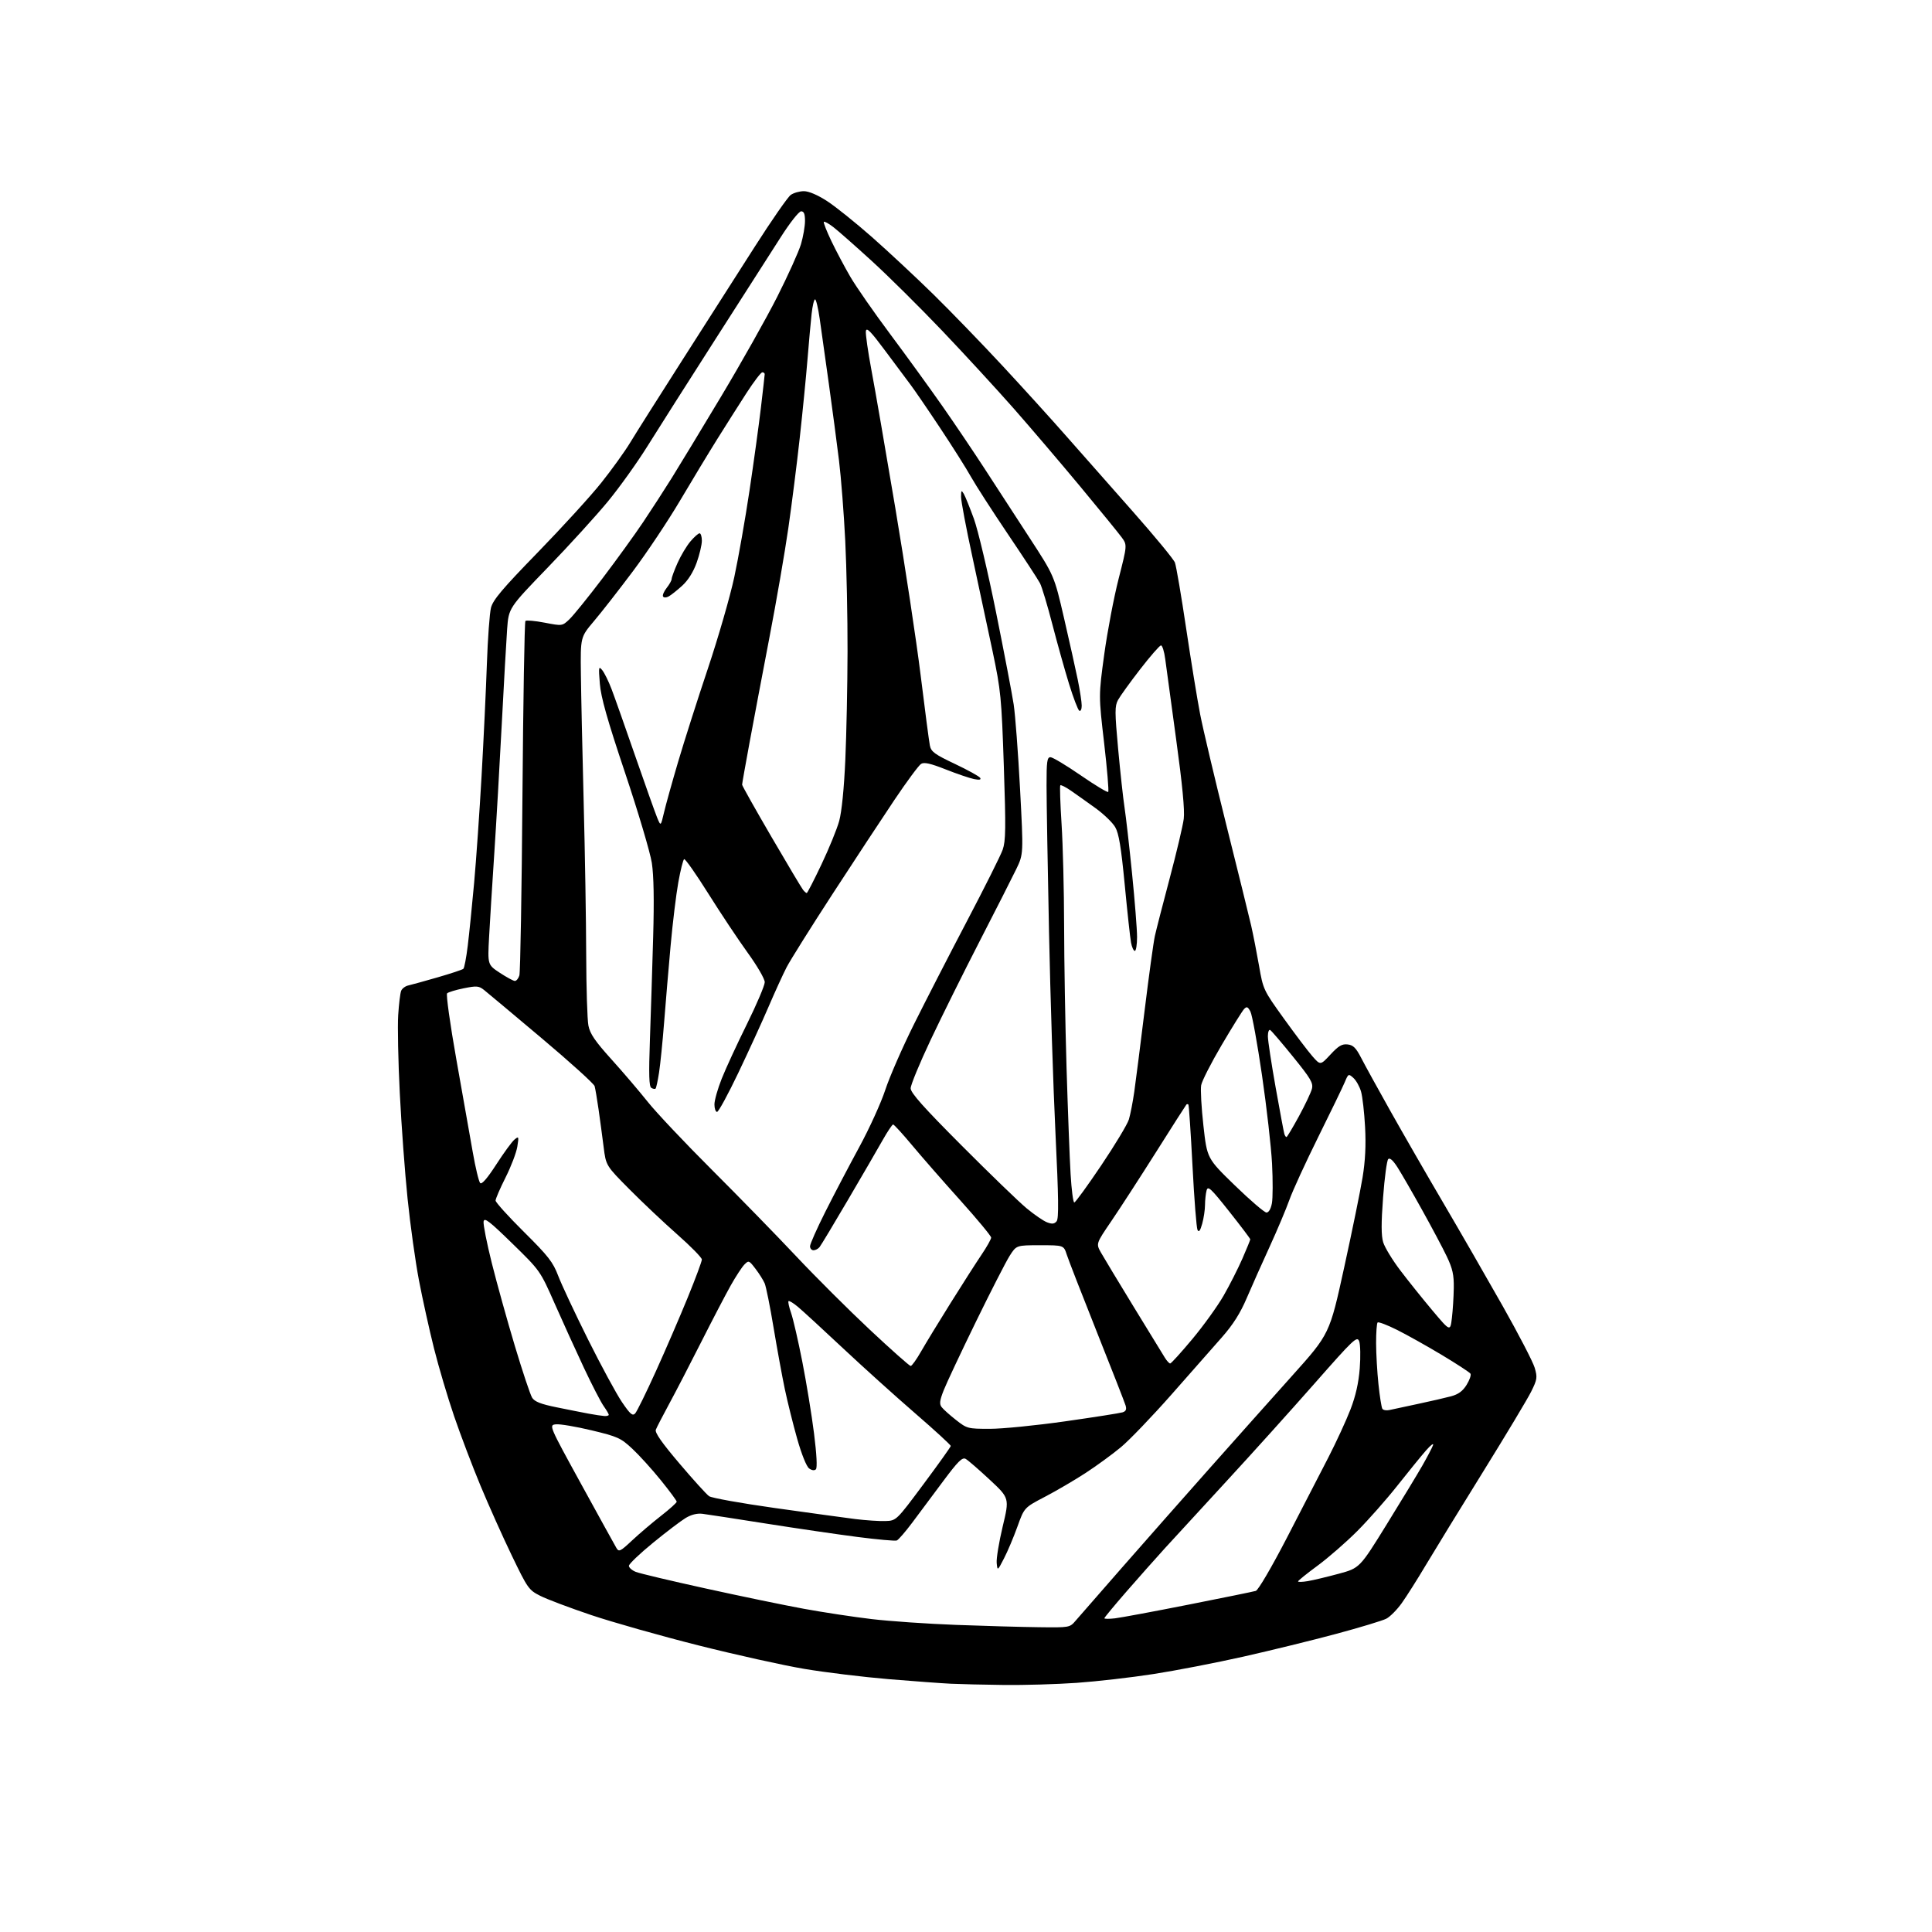 <?xml version="1.0" encoding="UTF-8" standalone="no"?>
<svg 
  version="1.1" 
  xmlns="http://www.w3.org/2000/svg" 
  xmlns:xlink="http://www.w3.org/1999/xlink" 
  xmlns:svg="http://www.w3.org/2000/svg"
  xmlns:rdf="http://www.w3.org/1999/02/22-rdf-syntax-ns#"
  xmlns:cc="http://creativecommons.org/ns#"
  xmlns:dc="http://purl.org/dc/elements/1.1/"
  viewBox="0 0 768 768"
  width="768"
  height="768"
>
<style>svg {background-color: white; }</style>"
<path stroke="none" fill="black" fill-rule="evenodd" d="M399.00,669.80C391.02,669.70 381.57,669.48 378.00,669.31C374.43,669.14 363.29,668.32 353.24,667.49C343.20,666.65 328.13,664.82 319.74,663.41C311.36,662.00 292.33,657.78 277.45,654.02C262.58,650.27 243.45,644.85 234.95,641.99C226.45,639.12 217.36,635.70 214.76,634.37C210.20,632.07 209.75,631.43 203.45,618.36C199.84,610.87 194.25,598.39 191.02,590.62C187.79,582.86 183.07,570.42 180.53,563.00C177.99,555.58 174.38,543.42 172.52,536.00C170.66,528.58 167.97,516.42 166.55,509.00C165.13,501.57 163.09,486.95 162.02,476.50C160.94,466.05 159.55,447.15 158.92,434.50C158.28,421.85 158.00,407.90 158.29,403.50C158.57,399.10 159.10,394.76 159.47,393.85C159.84,392.95 161.12,391.99 162.32,391.73C163.52,391.46 168.78,390.01 174.00,388.50C179.22,386.99 183.81,385.47 184.19,385.12C184.58,384.78 185.36,380.68 185.93,376.00C186.51,371.32 187.65,360.07 188.47,351.00C189.29,341.93 190.62,322.80 191.43,308.50C192.24,294.20 193.19,274.18 193.54,264.00C193.89,253.82 194.63,243.75 195.17,241.60C195.96,238.48 199.67,234.08 213.76,219.60C223.44,209.65 234.81,197.19 239.01,191.92C243.21,186.65 248.39,179.45 250.52,175.92C252.65,172.39 261.87,157.80 271.01,143.50C280.15,129.20 293.17,108.83 299.93,98.23C306.70,87.62 313.18,78.29 314.34,77.48C315.50,76.66 317.85,76.00 319.57,76.00C321.50,76.00 324.99,77.49 328.74,79.91C332.07,82.06 340.13,88.53 346.66,94.28C353.19,100.04 364.20,110.31 371.14,117.12C378.07,123.93 390.44,136.71 398.62,145.53C406.81,154.35 418.23,166.94 424.00,173.52C429.77,180.10 441.62,193.52 450.32,203.34C459.01,213.17 466.55,222.30 467.05,223.64C467.56,224.97 469.57,236.74 471.51,249.78C473.46,262.83 475.97,278.23 477.09,284.00C478.21,289.77 482.90,309.57 487.50,328.00C492.11,346.43 496.55,364.43 497.37,368.00C498.18,371.57 499.59,378.77 500.50,383.98C502.12,393.33 502.26,393.63 510.32,404.84C514.82,411.10 519.94,417.86 521.69,419.86C524.88,423.50 524.88,423.50 528.89,419.18C532.08,415.74 533.47,414.92 535.70,415.18C537.92,415.43 539.03,416.54 541.07,420.50C542.48,423.25 547.68,432.70 552.62,441.50C557.56,450.30 567.01,466.73 573.63,478.00C580.25,489.27 590.87,507.73 597.25,519.00C603.62,530.27 609.39,541.39 610.06,543.70C611.19,547.55 611.07,548.33 608.66,553.20C607.21,556.11 598.63,570.42 589.58,585.00C580.53,599.58 570.32,616.23 566.88,622.00C563.45,627.77 559.09,634.65 557.21,637.28C555.33,639.91 552.57,642.69 551.07,643.46C549.58,644.23 540.61,646.95 531.14,649.49C521.67,652.04 505.05,656.11 494.21,658.55C483.37,660.99 467.30,664.10 458.50,665.46C449.70,666.83 435.98,668.40 428.00,668.96C420.02,669.52 406.98,669.90 399.00,669.80zM412.87,646.84C425.20,647.00 425.24,646.99 427.58,644.25C428.87,642.74 437.26,633.14 446.21,622.92C455.17,612.69 470.66,595.14 480.62,583.92C490.59,572.69 505.45,556.02 513.64,546.89C528.54,530.28 528.54,530.28 534.32,503.89C537.50,489.37 540.80,473.23 541.65,468.00C542.72,461.47 543.03,455.22 542.64,448.00C542.33,442.23 541.61,435.88 541.03,433.90C540.46,431.92 539.10,429.49 538.00,428.50C536.07,426.75 535.98,426.80 534.58,430.15C533.79,432.04 529.03,441.89 523.99,452.04C518.96,462.19 513.80,473.43 512.54,477.00C511.27,480.57 507.76,488.90 504.74,495.50C501.71,502.10 497.60,511.32 495.60,516.00C493.03,522.03 490.16,526.56 485.73,531.59C482.31,535.50 473.25,545.77 465.61,554.43C457.97,563.08 448.97,572.46 445.61,575.26C442.25,578.06 435.90,582.69 431.50,585.56C427.10,588.42 419.82,592.68 415.33,595.02C407.16,599.29 407.16,599.29 404.43,606.89C402.92,611.08 400.53,616.75 399.10,619.50C396.52,624.50 396.52,624.50 396.20,621.31C396.03,619.56 397.10,613.05 398.58,606.83C401.29,595.53 401.29,595.53 393.39,588.17C389.05,584.13 384.76,580.41 383.85,579.92C382.51,579.21 380.80,580.90 374.94,588.77C370.95,594.12 365.43,601.52 362.68,605.21C359.93,608.89 357.14,612.12 356.48,612.37C355.82,612.62 348.80,611.99 340.89,610.97C332.98,609.95 316.60,607.55 304.50,605.64C292.40,603.73 281.04,601.98 279.26,601.76C277.15,601.49 274.80,602.08 272.56,603.42C270.66,604.57 264.81,609.01 259.56,613.31C254.30,617.60 250.00,621.71 250.00,622.44C250.00,623.16 251.24,624.25 252.75,624.85C254.26,625.46 266.75,628.42 280.50,631.44C294.25,634.47 311.80,638.10 319.50,639.51C327.20,640.92 339.35,642.77 346.50,643.61C353.65,644.46 368.73,645.50 380.00,645.92C391.27,646.34 406.06,646.76 412.87,646.84zM443.25,643.31C445.59,643.03 458.75,640.58 472.50,637.86C486.25,635.14 498.26,632.69 499.19,632.41C500.16,632.12 505.44,623.11 511.61,611.20C517.51,599.82 524.91,585.47 528.06,579.33C531.21,573.19 535.16,564.62 536.83,560.29C538.90,554.93 540.07,549.73 540.52,543.96C540.88,539.31 540.78,534.45 540.29,533.16C539.46,531.00 538.13,532.25 522.45,550.08C513.13,560.67 497.40,578.13 487.50,588.86C477.60,599.60 466.57,611.60 463.00,615.52C459.43,619.45 452.56,627.18 447.75,632.71C442.94,638.24 439.00,643.00 439.00,643.28C439.00,643.57 440.91,643.58 443.25,643.31zM519.88,628.52C522.01,628.16 527.53,626.84 532.13,625.60C540.50,623.33 540.50,623.33 551.27,605.91C557.19,596.34 563.58,585.80 565.46,582.50C567.34,579.20 569.22,575.62 569.63,574.54C570.04,573.46 568.81,574.36 566.90,576.54C564.99,578.72 559.88,585.00 555.53,590.50C551.19,596.00 544.00,604.14 539.57,608.59C535.13,613.04 528.01,619.24 523.75,622.38C519.49,625.51 516.00,628.33 516.00,628.63C516.00,628.93 517.75,628.88 519.88,628.52zM251.31,612.31C254.17,609.64 259.31,605.26 262.75,602.58C266.19,599.90 269.00,597.37 269.00,596.95C269.00,596.54 266.14,592.67 262.64,588.35C259.15,584.03 254.06,578.42 251.33,575.88C246.73,571.60 245.55,571.07 235.12,568.57C228.93,567.09 222.59,566.02 221.01,566.19C218.16,566.50 218.16,566.50 231.05,590.00C238.14,602.92 244.43,614.33 245.03,615.34C246.03,617.02 246.56,616.76 251.31,612.31zM351.90,604.64C356.30,604.50 356.30,604.50 367.09,590.00C373.03,582.02 377.91,575.19 377.94,574.80C377.97,574.42 371.63,568.60 363.84,561.86C356.05,555.12 343.11,543.46 335.09,535.94C327.06,528.41 319.02,521.02 317.21,519.51C315.40,517.99 313.70,516.96 313.45,517.22C313.19,517.48 313.65,519.58 314.46,521.89C315.28,524.21 317.29,532.94 318.93,541.30C320.57,549.66 322.67,562.49 323.59,569.81C324.64,578.14 324.92,583.48 324.33,584.07C323.75,584.65 322.73,584.52 321.63,583.72C320.59,582.96 318.63,578.07 316.90,571.96C315.27,566.21 313.05,557.30 311.97,552.16C310.89,547.02 308.88,535.99 307.49,527.66C306.11,519.32 304.52,511.44 303.97,510.15C303.41,508.86 301.77,506.25 300.31,504.35C297.77,501.01 297.61,500.95 295.90,502.69C294.92,503.69 292.48,507.43 290.47,511.00C288.46,514.58 283.18,524.70 278.73,533.50C274.29,542.30 268.55,553.37 265.99,558.09C263.43,562.82 261.05,567.42 260.70,568.33C260.26,569.48 263.09,573.53 270.07,581.74C275.56,588.21 280.87,594.07 281.87,594.76C282.86,595.46 294.66,597.58 308.09,599.47C321.51,601.36 335.88,603.33 340.00,603.85C344.12,604.36 349.48,604.72 351.90,604.64zM393.50,567.98C398.45,567.98 411.92,566.64 423.43,565.00C434.95,563.36 445.20,561.75 446.22,561.43C447.59,561.00 447.91,560.26 447.43,558.67C447.07,557.48 441.94,544.35 436.02,529.50C430.11,514.65 424.72,500.81 424.06,498.75C422.84,495.00 422.84,495.00 413.43,495.00C404.03,495.00 404.03,495.00 401.33,499.25C399.85,501.59 393.81,513.40 387.90,525.50C382.00,537.60 376.25,549.81 375.14,552.64C373.54,556.71 373.36,558.10 374.31,559.34C374.96,560.20 377.52,562.50 380.00,564.44C384.40,567.90 384.71,567.98 393.50,567.98zM240.25,562.89C241.21,562.95 242.00,562.73 242.00,562.40C242.00,562.08 241.08,560.52 239.97,558.95C238.85,557.38 235.33,550.56 232.15,543.80C228.97,537.03 223.75,525.56 220.55,518.31C214.73,505.12 214.73,505.12 203.65,494.31C194.40,485.29 192.51,483.85 192.23,485.60C192.05,486.76 193.52,494.18 195.50,502.10C197.48,510.02 201.60,524.83 204.65,535.00C207.70,545.17 210.80,554.45 211.53,555.61C212.52,557.18 214.97,558.15 221.18,559.41C225.76,560.35 231.53,561.49 234.00,561.95C236.47,562.41 239.29,562.83 240.25,562.89zM252.49,561.86C253.19,561.11 256.91,553.52 260.77,545.00C264.63,536.48 270.31,523.32 273.39,515.77C276.48,508.21 279.00,501.42 279.00,500.68C279.00,499.93 274.61,495.46 269.25,490.73C263.89,486.00 255.31,477.91 250.19,472.74C240.88,463.35 240.88,463.35 239.95,455.92C239.43,451.84 238.53,445.12 237.94,441.00C237.35,436.88 236.64,432.71 236.37,431.75C236.09,430.79 226.64,422.24 215.37,412.75C204.10,403.26 193.81,394.64 192.50,393.60C190.36,391.89 189.55,391.81 184.35,392.86C181.18,393.50 178.20,394.40 177.73,394.87C177.27,395.33 178.92,407.14 181.40,421.11C183.89,435.07 186.81,451.63 187.91,457.90C189.00,464.16 190.34,469.74 190.88,470.28C191.53,470.93 193.71,468.41 197.28,462.89C200.26,458.27 203.51,453.82 204.51,453.00C206.23,451.58 206.29,451.73 205.64,455.82C205.26,458.19 203.17,463.69 200.98,468.04C198.79,472.40 197.00,476.53 197.00,477.24C197.00,477.94 202.06,483.54 208.25,489.68C217.99,499.34 219.82,501.70 221.90,507.17C223.22,510.65 228.56,522.04 233.77,532.49C238.98,542.93 245.04,554.11 247.23,557.34C250.53,562.19 251.44,562.98 252.49,561.86zM552.31,560.51C553.52,560.24 558.61,559.15 563.64,558.08C568.66,557.01 574.59,555.65 576.82,555.05C579.73,554.26 581.46,552.99 583.00,550.50C584.18,548.59 584.87,546.60 584.54,546.06C584.21,545.53 579.11,542.20 573.22,538.66C567.32,535.12 559.29,530.62 555.37,528.66C551.45,526.70 547.96,525.37 547.62,525.71C547.28,526.05 547.01,529.75 547.02,533.92C547.03,538.09 547.45,545.44 547.96,550.25C548.46,555.05 549.16,559.44 549.50,560.00C549.84,560.55 551.11,560.78 552.31,560.51zM362.01,543.00C362.47,543.00 364.33,540.41 366.13,537.25C367.94,534.09 373.21,525.42 377.86,518.00C382.50,510.57 388.03,501.94 390.15,498.80C392.27,495.67 394.00,492.59 394.00,491.96C394.00,491.33 388.48,484.67 381.73,477.16C374.97,469.64 366.35,459.79 362.57,455.25C358.78,450.71 355.39,447.00 355.03,447.00C354.67,447.00 352.79,449.81 350.85,453.25C348.91,456.69 342.71,467.38 337.06,477.00C331.42,486.62 326.34,495.06 325.78,495.75C325.22,496.44 324.14,497.00 323.38,497.00C322.62,497.00 322.00,496.28 322.00,495.40C322.00,494.52 324.75,488.33 328.11,481.65C331.47,474.97 337.52,463.43 341.56,456.00C345.60,448.57 350.26,438.32 351.93,433.21C353.60,428.11 358.71,416.41 363.29,407.21C367.86,398.02 377.35,379.56 384.36,366.20C391.38,352.83 397.78,340.05 398.57,337.80C399.80,334.32 399.87,329.24 399.04,304.60C398.12,277.26 397.85,274.50 394.59,259.00C392.68,249.93 389.07,233.05 386.57,221.50C384.06,209.95 382.02,199.15 382.04,197.50C382.06,194.87 382.19,194.73 383.14,196.35C383.73,197.37 385.53,201.82 387.14,206.23C388.75,210.64 392.71,227.36 395.94,243.38C399.17,259.39 402.32,275.88 402.95,280.00C403.58,284.12 404.72,299.20 405.48,313.50C406.86,339.50 406.86,339.50 403.97,345.50C402.38,348.80 395.87,361.62 389.50,374.00C383.13,386.38 374.34,404.08 369.96,413.35C365.58,422.62 362.00,431.29 362.00,432.62C362.00,434.43 367.11,440.17 382.25,455.35C393.39,466.53 405.00,477.75 408.05,480.28C411.10,482.82 414.77,485.34 416.22,485.89C418.21,486.65 419.13,486.55 420.02,485.48C420.92,484.40 420.81,476.28 419.58,450.78C418.69,432.48 417.53,396.35 417.00,370.50C416.47,344.65 416.02,318.44 416.02,312.25C416.00,302.68 416.24,301.00 417.57,301.00C418.44,301.00 423.83,304.23 429.56,308.18C435.29,312.13 440.23,315.11 440.53,314.80C440.84,314.49 440.11,305.75 438.91,295.37C436.71,276.51 436.71,276.51 438.97,260.00C440.22,250.93 442.78,237.45 444.67,230.07C448.10,216.63 448.10,216.63 445.86,213.57C444.62,211.88 437.19,202.77 429.34,193.31C421.48,183.86 409.59,169.91 402.90,162.31C396.21,154.72 383.48,140.88 374.62,131.57C365.75,122.26 353.10,109.72 346.50,103.70C339.90,97.68 333.03,91.62 331.22,90.24C329.42,88.85 327.74,87.93 327.49,88.18C327.24,88.43 328.60,91.89 330.50,95.86C332.41,99.84 335.81,106.25 338.06,110.10C340.31,113.96 347.42,124.18 353.86,132.81C360.30,141.44 369.66,154.35 374.66,161.50C379.66,168.65 387.24,179.90 391.52,186.50C395.79,193.10 403.74,205.33 409.18,213.67C419.07,228.84 419.07,228.84 422.96,245.67C425.10,254.93 427.56,265.97 428.43,270.21C429.29,274.45 430.00,279.09 430.00,280.52C430.00,281.95 429.56,282.85 429.03,282.52C428.50,282.19 426.66,277.38 424.95,271.83C423.24,266.28 420.25,255.61 418.31,248.12C416.38,240.63 414.17,233.31 413.42,231.85C412.67,230.39 406.92,221.60 400.66,212.33C394.40,203.05 387.78,192.77 385.94,189.48C384.11,186.19 378.57,177.43 373.63,170.00C368.70,162.57 363.46,154.93 362.00,153.00C360.54,151.07 356.01,145.00 351.93,139.50C346.13,131.69 344.44,129.97 344.20,131.63C344.03,132.79 345.03,139.77 346.41,147.13C347.80,154.48 352.08,179.18 355.91,202.00C359.75,224.82 364.28,254.75 365.98,268.50C367.67,282.25 369.32,294.79 369.64,296.36C370.13,298.82 371.52,299.85 379.58,303.66C384.73,306.10 389.25,308.60 389.63,309.21C390.10,309.97 389.34,310.12 387.18,309.69C385.46,309.34 380.39,307.62 375.92,305.85C369.90,303.47 367.37,302.90 366.15,303.65C365.24,304.20 360.44,310.69 355.48,318.08C350.53,325.46 339.45,342.30 330.87,355.50C322.29,368.70 314.11,381.75 312.69,384.50C311.27,387.25 308.04,394.32 305.51,400.21C302.99,406.10 297.58,417.91 293.50,426.46C289.42,435.01 285.62,442.00 285.04,442.00C284.47,442.00 284.00,440.66 284.00,439.03C284.00,437.39 285.30,432.78 286.90,428.78C288.49,424.77 292.99,415.03 296.90,407.13C300.80,399.23 304.00,391.71 304.00,390.43C304.00,389.13 300.99,383.94 297.23,378.75C293.51,373.61 286.47,363.03 281.58,355.24C276.69,347.45 272.36,341.28 271.95,341.53C271.54,341.78 270.50,345.93 269.64,350.74C268.77,355.56 267.39,366.93 266.57,376.00C265.75,385.07 264.59,398.80 263.99,406.50C263.39,414.20 262.48,423.15 261.98,426.38C261.48,429.62 260.86,432.48 260.60,432.73C260.34,432.99 259.59,432.86 258.92,432.45C257.99,431.88 257.86,427.21 258.36,413.10C258.72,402.87 259.30,384.60 259.64,372.50C260.06,357.78 259.88,348.02 259.11,343.00C258.47,338.88 253.69,322.78 248.48,307.23C241.36,285.97 238.87,277.16 238.44,271.73C237.91,265.05 237.98,264.65 239.43,266.44C240.29,267.51 241.95,270.88 243.11,273.94C244.28,277.00 248.50,288.95 252.50,300.50C256.51,312.05 260.43,323.07 261.22,325.00C262.66,328.50 262.66,328.50 263.95,323.00C264.65,319.98 267.19,310.88 269.58,302.78C271.97,294.69 277.28,278.04 281.39,265.78C285.49,253.53 290.21,237.20 291.87,229.50C293.52,221.80 296.26,206.28 297.94,195.00C299.63,183.72 301.67,168.88 302.48,162.00C303.29,155.12 303.97,149.16 303.98,148.75C303.99,148.34 303.57,148.00 303.03,148.00C302.50,148.00 299.67,151.71 296.73,156.25C293.80,160.79 288.59,169.00 285.15,174.50C281.71,180.00 275.04,191.03 270.33,199.00C265.62,206.97 257.22,219.57 251.65,227.00C246.09,234.43 239.11,243.37 236.13,246.88C230.73,253.26 230.73,253.26 230.91,267.88C231.00,275.92 231.51,298.93 232.02,319.00C232.54,339.07 232.99,366.30 233.02,379.50C233.06,392.70 233.45,405.38 233.90,407.67C234.53,410.94 236.52,413.86 243.12,421.17C247.75,426.30 254.21,433.88 257.49,438.00C260.76,442.12 272.23,454.28 282.97,465.00C293.71,475.73 308.80,491.20 316.50,499.39C324.20,507.58 337.40,520.74 345.83,528.64C354.27,536.54 361.55,543.00 362.01,543.00zM465.17,542.00C465.55,542.00 469.51,537.64 473.96,532.31C478.41,526.98 484.00,519.21 486.39,515.06C488.78,510.90 492.14,504.27 493.87,500.33C495.59,496.39 497.00,492.93 497.00,492.65C497.00,492.37 493.23,487.38 488.62,481.56C481.26,472.28 480.16,471.26 479.63,473.24C479.30,474.48 479.02,477.07 479.01,479.00C479.00,480.93 478.50,484.28 477.89,486.45C477.13,489.21 476.57,489.96 476.04,488.95C475.62,488.15 474.72,476.70 474.04,463.50C473.35,450.30 472.62,439.31 472.40,439.08C472.18,438.85 471.82,438.85 471.61,439.08C471.39,439.31 465.95,447.82 459.53,458.00C453.10,468.18 445.10,480.52 441.75,485.44C435.66,494.38 435.66,494.38 437.66,497.94C438.77,499.90 444.62,509.60 450.67,519.50C456.72,529.40 462.30,538.51 463.08,539.75C463.85,540.99 464.79,542.00 465.17,542.00zM577.15,523.93C577.51,520.94 577.85,515.58 577.90,512.00C577.98,506.78 577.43,504.32 575.14,499.50C573.57,496.20 569.15,487.88 565.32,481.00C561.50,474.12 557.12,466.54 555.60,464.14C553.78,461.27 552.49,460.11 551.84,460.76C551.30,461.30 550.38,468.14 549.80,475.95C549.02,486.27 549.04,491.17 549.84,493.83C550.45,495.85 553.51,500.88 556.64,505.00C559.76,509.12 565.51,516.29 569.41,520.93C576.50,529.35 576.50,529.35 577.15,523.93zM503.44,482.00C504.34,482.00 505.18,480.58 505.60,478.33C505.98,476.31 506.00,469.22 505.66,462.58C505.31,455.93 503.52,440.14 501.67,427.48C499.83,414.82 497.75,403.41 497.06,402.11C496.01,400.15 495.60,399.99 494.52,401.13C493.82,401.89 489.82,408.30 485.64,415.40C481.46,422.49 477.79,429.69 477.48,431.40C477.17,433.10 477.58,440.35 478.38,447.50C479.83,460.50 479.83,460.50 490.90,471.25C496.99,477.16 502.64,482.00 503.44,482.00zM427.04,478.00C427.48,478.00 432.30,471.36 437.76,463.25C443.22,455.14 448.16,446.93 448.75,445.00C449.33,443.07 450.30,438.12 450.89,434.00C451.48,429.88 453.34,415.27 455.02,401.55C456.70,387.83 458.53,374.56 459.08,372.05C459.64,369.55 462.30,359.18 465.01,349.00C467.71,338.82 470.21,328.25 470.56,325.50C470.99,322.13 470.01,311.87 467.55,294.00C465.55,279.42 463.59,265.02 463.20,262.00C462.81,258.98 462.04,256.53 461.50,256.56C460.96,256.60 457.23,260.87 453.22,266.06C449.20,271.25 445.25,276.74 444.43,278.25C443.12,280.69 443.12,282.92 444.48,297.75C445.33,306.96 446.47,317.43 447.02,321.00C447.57,324.57 448.92,336.38 450.01,347.23C451.10,358.08 452.00,369.44 452.00,372.48C452.00,375.51 451.60,378.00 451.11,378.00C450.62,378.00 449.94,376.51 449.60,374.69C449.26,372.87 448.13,362.53 447.10,351.71C445.65,336.66 444.76,331.28 443.30,328.78C442.25,326.98 438.72,323.58 435.45,321.22C432.18,318.86 427.80,315.75 425.73,314.32C423.66,312.88 421.75,311.92 421.49,312.17C421.24,312.43 421.46,319.36 421.99,327.57C422.52,335.78 422.98,353.98 423.00,368.00C423.02,382.02 423.46,407.45 423.97,424.50C424.49,441.55 425.21,460.56 425.58,466.75C425.94,472.94 426.60,478.00 427.04,478.00zM511.39,452.00C511.64,452.00 513.86,448.28 516.34,443.74C518.81,439.20 521.14,434.29 521.51,432.82C522.09,430.52 521.04,428.75 514.03,420.10C509.55,414.57 505.46,409.78 504.94,409.46C504.42,409.14 504.00,410.25 504.00,411.93C504.00,413.60 505.39,422.74 507.08,432.24C508.77,441.73 510.33,450.06 510.55,450.75C510.76,451.44 511.14,452.00 511.39,452.00zM204.63,389.94C205.26,389.97 206.08,388.99 206.46,387.75C206.84,386.51 207.39,354.45 207.68,316.50C207.98,278.55 208.50,247.20 208.86,246.84C209.21,246.48 212.65,246.78 216.50,247.52C223.50,248.87 223.50,248.87 226.34,246.18C227.90,244.71 233.79,237.43 239.43,230.00C245.07,222.57 252.39,212.45 255.70,207.50C259.02,202.55 264.11,194.68 267.03,190.00C269.95,185.32 278.81,170.70 286.72,157.50C294.63,144.30 304.63,126.53 308.95,118.00C313.26,109.47 317.51,100.06 318.40,97.07C319.28,94.08 320.00,89.92 320.00,87.82C320.00,85.04 319.58,84.00 318.46,84.00C317.59,84.00 314.04,88.50 310.37,94.25C306.77,99.89 295.04,118.22 284.29,135.00C273.55,151.78 261.44,170.83 257.38,177.35C253.32,183.87 246.24,193.77 241.64,199.35C237.05,204.93 226.30,216.74 217.75,225.59C202.21,241.68 202.21,241.68 201.59,250.09C201.26,254.72 200.29,271.77 199.45,288.00C198.61,304.23 197.27,327.40 196.47,339.50C195.67,351.60 194.74,366.45 194.42,372.50C193.83,383.50 193.83,383.50 198.66,386.69C201.32,388.44 204.01,389.90 204.63,389.94zM320.69,355.00C320.94,355.00 323.58,349.87 326.55,343.61C329.53,337.34 332.70,329.58 333.59,326.36C334.59,322.72 335.52,313.50 336.03,302.00C336.48,291.82 336.88,272.48 336.91,259.00C336.94,245.53 336.53,225.72 336.00,215.00C335.47,204.28 334.35,189.88 333.51,183.00C332.67,176.12 330.85,162.40 329.47,152.50C328.09,142.60 326.46,131.01 325.85,126.75C325.24,122.49 324.41,119.00 324.00,119.00C323.59,119.00 322.98,121.59 322.63,124.75C322.28,127.91 321.54,136.12 320.98,143.00C320.42,149.88 319.04,163.82 317.92,174.00C316.80,184.18 314.76,200.33 313.38,209.91C312.00,219.48 308.62,239.06 305.86,253.41C303.11,267.76 299.54,286.63 297.93,295.34C296.32,304.05 295.00,311.52 295.00,311.92C295.00,312.33 300.23,321.63 306.61,332.58C313.00,343.54 318.68,353.06 319.24,353.75C319.79,354.44 320.45,355.00 320.69,355.00zM265.81,237.09C264.84,237.62 263.89,237.63 263.57,237.12C263.27,236.63 263.92,235.10 265.01,233.71C266.11,232.32 267.00,230.71 267.00,230.12C267.00,229.54 268.05,226.68 269.34,223.78C270.63,220.88 272.92,217.04 274.43,215.25C275.94,213.46 277.59,212.00 278.09,212.00C278.59,212.00 279.00,213.33 279.00,214.96C279.00,216.59 278.06,220.53 276.92,223.71C275.59,227.41 273.52,230.70 271.17,232.84C269.15,234.67 266.74,236.59 265.81,237.09z" />

</svg>